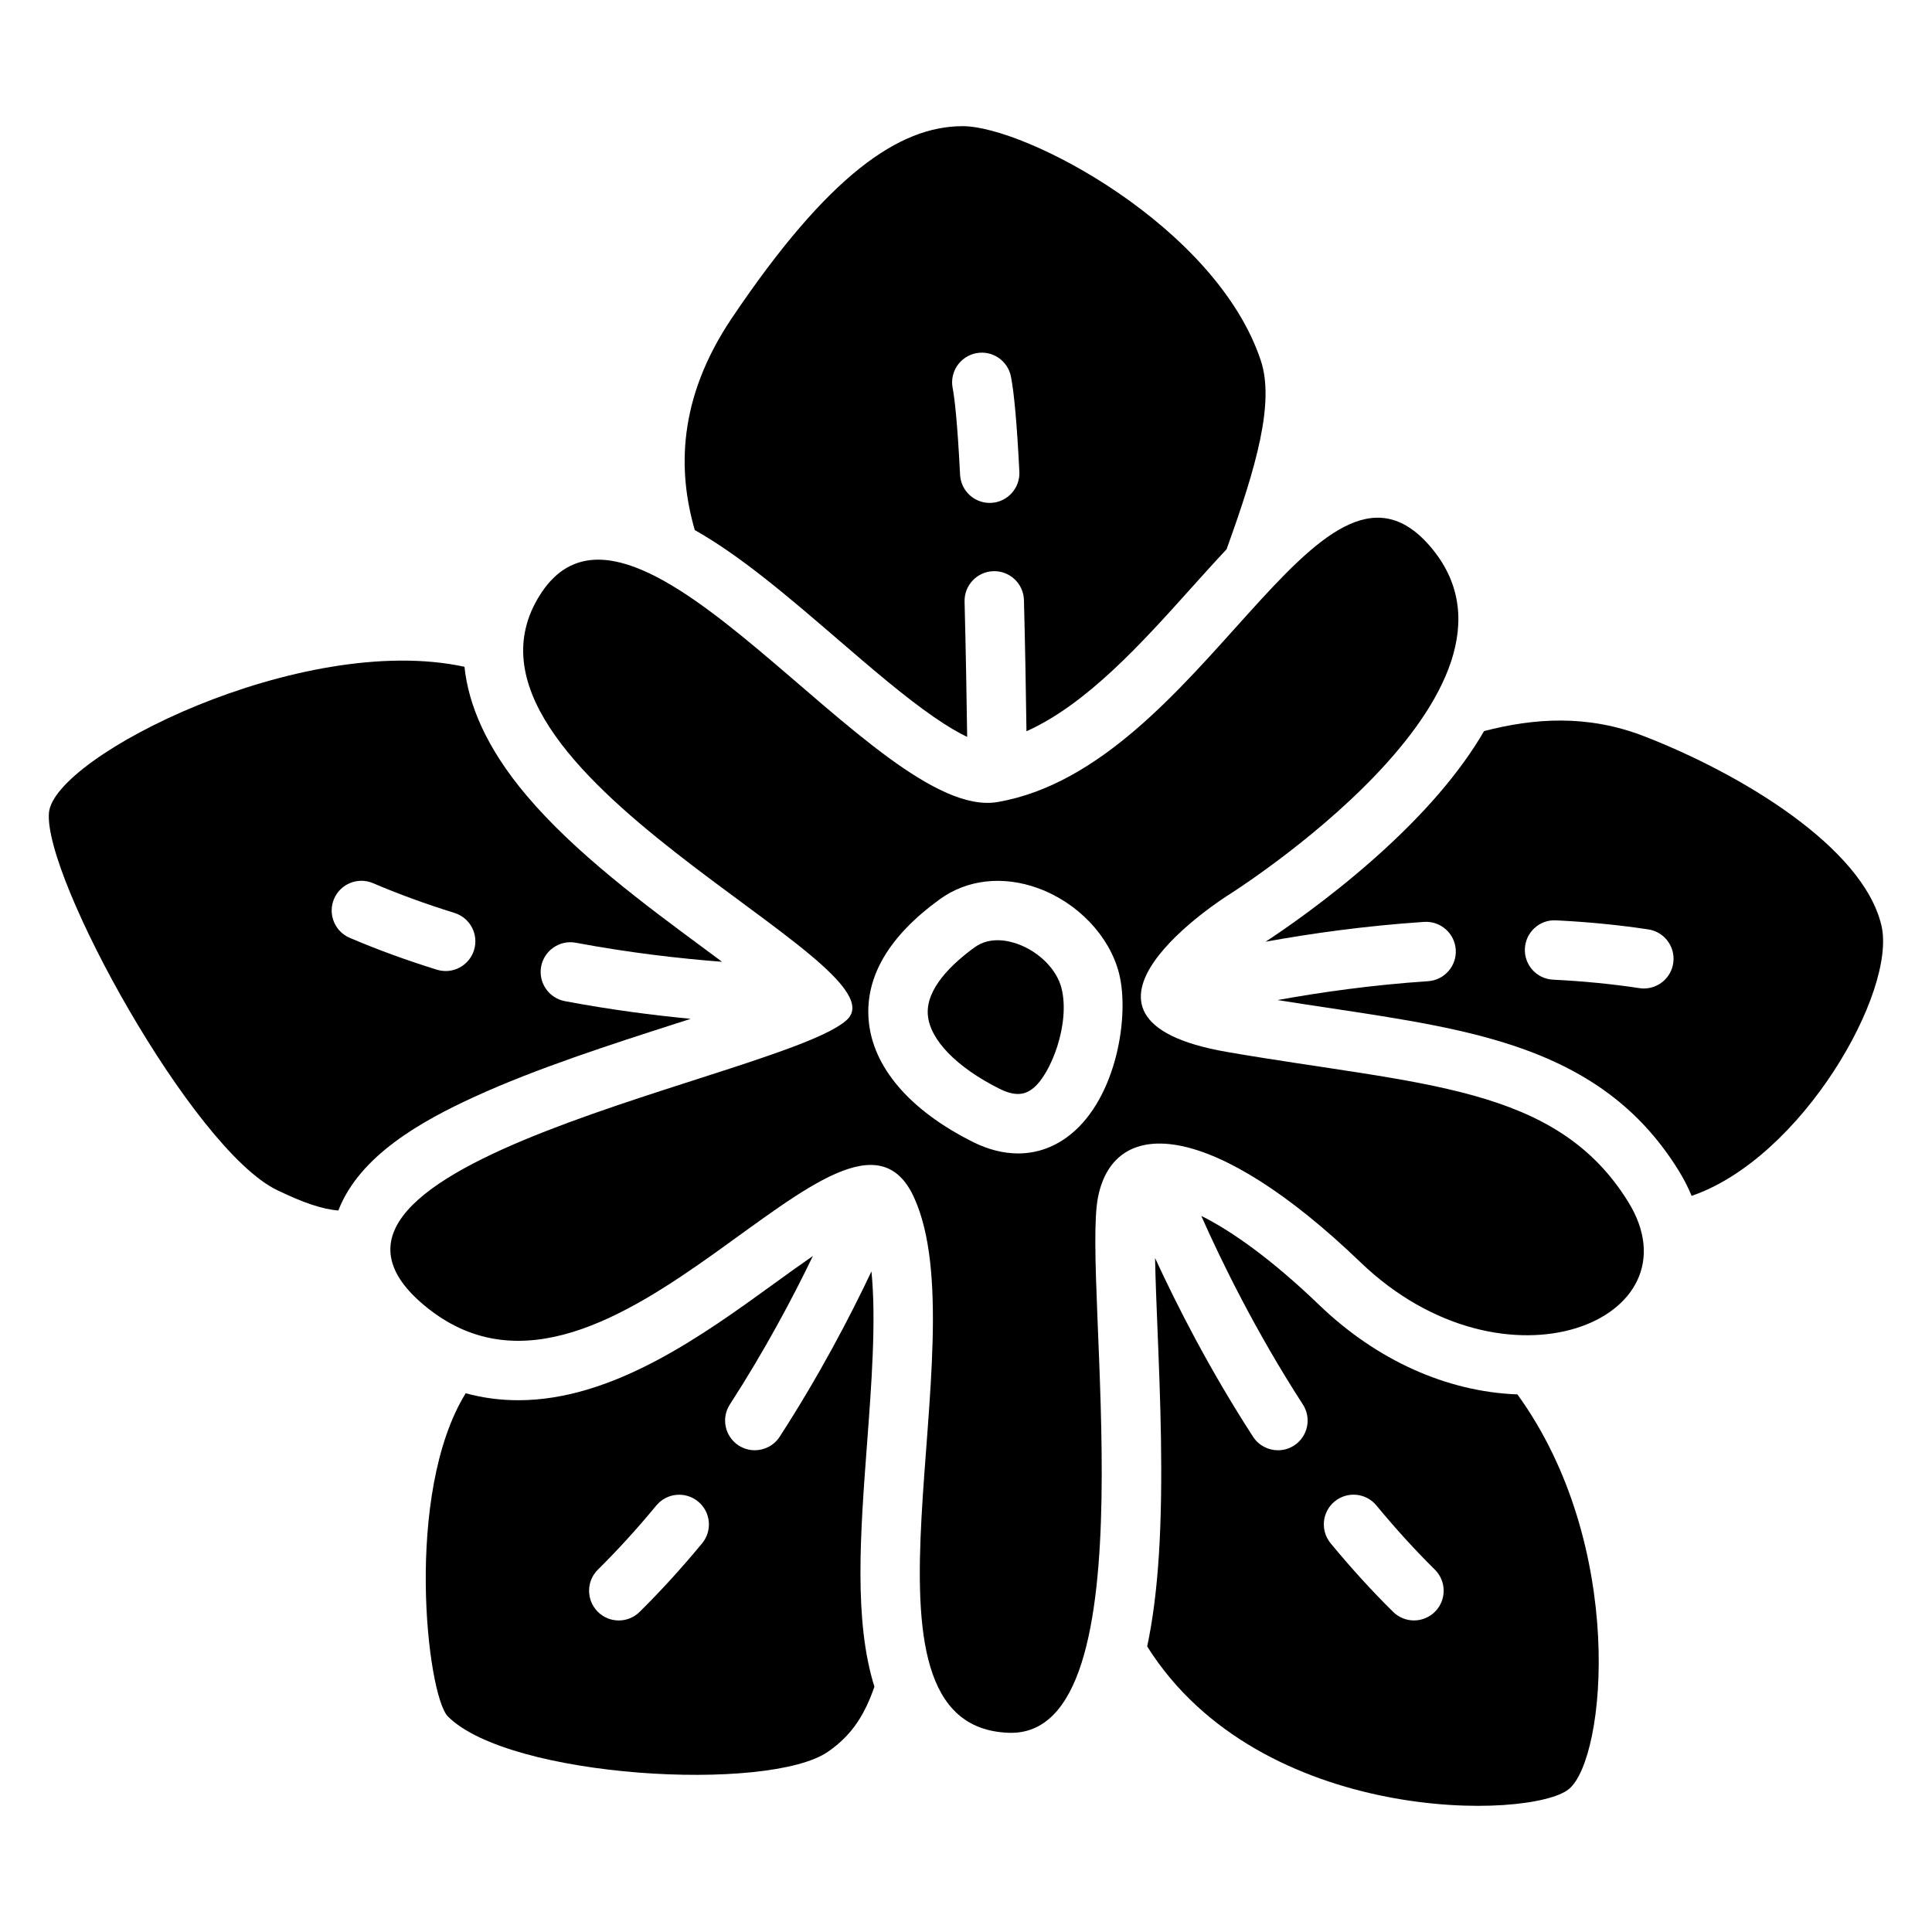 <?xml version="1.0" encoding="UTF-8"?>
<!-- Uploaded to: ICON Repo, www.svgrepo.com, Generator: ICON Repo Mixer Tools -->
<svg fill="#000000" width="800px" height="800px" version="1.1" viewBox="144 144 512 512" xmlns="http://www.w3.org/2000/svg">
 <g>
  <path d="m413.67 394.16c-2.527-0.914-7.371-2.016-11.375 0.887-5.973 4.328-12.98 10.953-12.41 17.938 0.543 6.574 7.644 13.883 19.012 19.562 4.742 2.371 7.184 1.23 8.953-0.195 4.664-3.758 9.852-17.152 7.438-26.539-1.258-4.914-5.93-9.605-11.617-11.652z"/>
  <path d="m469.24 422.79c-51.531-8.875 0-41.406 0-41.406s87.023-54.453 53.598-92.781c-29.48-33.801-59.914 58.539-114.46 67.945-32.168 5.551-96.129-94.594-121.27-54.898-29.512 46.602 97.602 97.477 81.336 112.61-16.266 15.133-159.71 38.109-110.92 76.555 48.805 38.453 110.92-68.023 128.66-29.578 17.742 38.453-20.703 140.37 25.141 141.97 38.453 1.348 19.227-119.79 23.664-141.97s31.055-19.73 69.512 17.238c38.453 36.969 90.215 15.074 70.984-15.98-19.219-31.055-54.715-30.828-106.25-39.703zm-41.504 21.824c-4.164 3.367-8.914 5.059-13.922 5.059-3.867 0-7.902-1.004-11.957-3.031-16.816-8.402-26.648-19.898-27.66-32.363-0.934-11.473 5.41-22.238 18.875-31.98 7.211-5.227 16.668-6.297 25.957-2.941 10.527 3.809 18.98 12.652 21.52 22.555 2.852 11.207-0.621 32.863-12.812 42.703z"/>
  <path d="m365.97 313.39c9.113 7.844 17.723 15.242 25.543 20.645 3.769 2.598 6.641 4.231 8.797 5.254-0.137-9.82-0.355-22.742-0.688-35.848-0.109-4.348 3.324-7.961 7.664-8.07 4.348-0.117 7.961 3.324 8.07 7.664 0.324 12.613 0.543 25.051 0.668 34.754 15.988-7.164 30.555-23.359 43.672-37.961 3.188-3.543 6.289-6.996 9.348-10.254 7.883-21.777 12.793-38.906 9.074-50.055-11.816-35.445-62.289-62.109-79.047-62.082-16.758 0.031-35.492 12.781-61.125 50.863-14.426 21.441-14.336 40.602-9.82 56.176 12.348 6.981 24.883 17.766 37.844 28.914zm36.73-75.789c4.269-0.828 8.395 1.969 9.219 6.238 0.867 4.496 1.594 12.723 2.223 25.16 0.215 4.34-3.121 8.039-7.457 8.266-0.137 0.012-0.277 0.012-0.402 0.012-4.164 0-7.644-3.266-7.852-7.469-0.727-14.367-1.477-20.418-1.969-22.977-0.824-4.281 1.969-8.402 6.238-9.23z"/>
  <path d="m373.79 526.4c1.172-15.598 2.449-32.668 1.152-45.461-5.699 12.043-13.797 27.543-24.305 43.789-1.504 2.332-4.035 3.602-6.613 3.602-1.465 0-2.941-0.414-4.269-1.258-3.652-2.363-4.695-7.231-2.332-10.883 9.258-14.316 16.621-28.172 22.004-39.34-3.258 2.242-6.723 4.742-10.301 7.34-19.012 13.766-42.676 30.887-67.77 30.887-4.801 0-9.457-0.621-13.941-1.852-16.375 26.508-10.273 80.098-4.703 85.668 16.336 16.336 84.918 20.191 100.69 9.348 6.762-4.644 9.93-10.391 12.328-17.25-5.473-17.414-3.75-40.5-1.941-64.59zm-43.719 26.59c-5.383 6.523-10.953 12.633-16.562 18.176-1.535 1.516-3.531 2.273-5.531 2.273-2.035 0-4.062-0.777-5.598-2.344-3.051-3.102-3.019-8.078 0.07-11.129 5.227-5.164 10.43-10.875 15.469-16.984 2.766-3.356 7.723-3.828 11.078-1.062 3.367 2.754 3.84 7.715 1.074 11.07z"/>
  <path d="m493.6 489.83c-12.82-12.328-23.449-19.738-31.25-23.605 5.391 12.152 14.426 30.641 26.922 49.969 2.363 3.652 1.32 8.52-2.332 10.883-1.32 0.855-2.805 1.258-4.269 1.258-2.578 0-5.106-1.27-6.613-3.602-11.582-17.898-20.223-34.895-25.957-47.352 0.117 5.844 0.395 12.664 0.641 18.746 0.727 17.898 1.625 40.188 0.375 59.926-0.59 9.219-1.613 17.258-3.102 24.273 29.973 47.645 101.94 45.973 111.79 37.766 9.891-8.246 15.203-64.738-13.676-104.56-18.73-0.707-37.289-9.043-52.531-23.703zm30.719 81.258c-1.535 1.555-3.57 2.344-5.598 2.344-1.996 0-3.996-0.758-5.531-2.273-5.609-5.531-11.18-11.652-16.562-18.176-2.766-3.356-2.293-8.316 1.062-11.078 3.356-2.766 8.316-2.293 11.078 1.062 5.039 6.109 10.242 11.828 15.469 16.984 3.106 3.059 3.133 8.047 0.082 11.137z"/>
  <path d="m323.36 415.18c1.191-0.383 2.422-0.777 3.68-1.18-10.066-0.965-21.383-2.43-33.34-4.684-4.269-0.809-7.086-4.922-6.289-9.191 0.809-4.269 4.922-7.086 9.191-6.289 14.16 2.656 27.492 4.184 38.75 5.047-1.496-1.113-2.961-2.203-4.348-3.227-16.215-11.984-34.586-25.574-47.539-40.926-10.727-12.723-15.34-24.137-16.375-34.027-43.168-9.34-108.87 23.734-110.12 38.691-1.438 17.258 38.121 89.18 60.418 99.977 6.977 3.375 11.945 5.059 16.277 5.434 5.578-14.504 21.934-23.664 36.094-30.148 16.32-7.484 36.125-13.859 53.602-19.477zm-61.254-13.848c-0.777 0-1.555-0.117-2.332-0.355-8.078-2.508-15.852-5.344-23.094-8.441-3.996-1.703-5.856-6.328-4.152-10.332 1.703-3.996 6.336-5.856 10.332-4.152 6.75 2.883 14.012 5.531 21.578 7.883 4.152 1.289 6.477 5.699 5.188 9.852-1.055 3.383-4.164 5.547-7.519 5.547z"/>
  <path d="m642.59 389.23c-4.93-20.832-37.461-40.285-62.957-50.145-14.996-5.797-29.098-4.773-42.34-1.34-6.336 10.914-16.039 22.188-29.027 33.711-12.477 11.07-24.441 19.207-28.879 22.109 11.867-2.156 26.262-4.203 42.016-5.254 4.34-0.277 8.09 2.992 8.383 7.332 0.297 4.34-2.992 8.09-7.332 8.383-14.848 0.992-28.547 2.941-39.891 5 4.516 0.719 8.934 1.387 13.246 2.035 20.043 3.019 37.352 5.629 52.516 11.18 18.293 6.691 31.172 16.848 40.539 31.98 1.359 2.203 2.5 4.438 3.434 6.691 29.207-9.996 54.445-54.16 50.293-71.684zm-55.172 10.035c-0.59 3.898-3.945 6.691-7.773 6.691-0.395 0-0.789-0.031-1.191-0.09-7.262-1.102-14.957-1.859-22.867-2.242-4.34-0.207-7.695-3.898-7.477-8.246 0.207-4.34 3.898-7.715 8.246-7.477 8.441 0.414 16.68 1.219 24.473 2.402 4.285 0.648 7.238 4.66 6.59 8.961z"/>
 </g>
</svg>